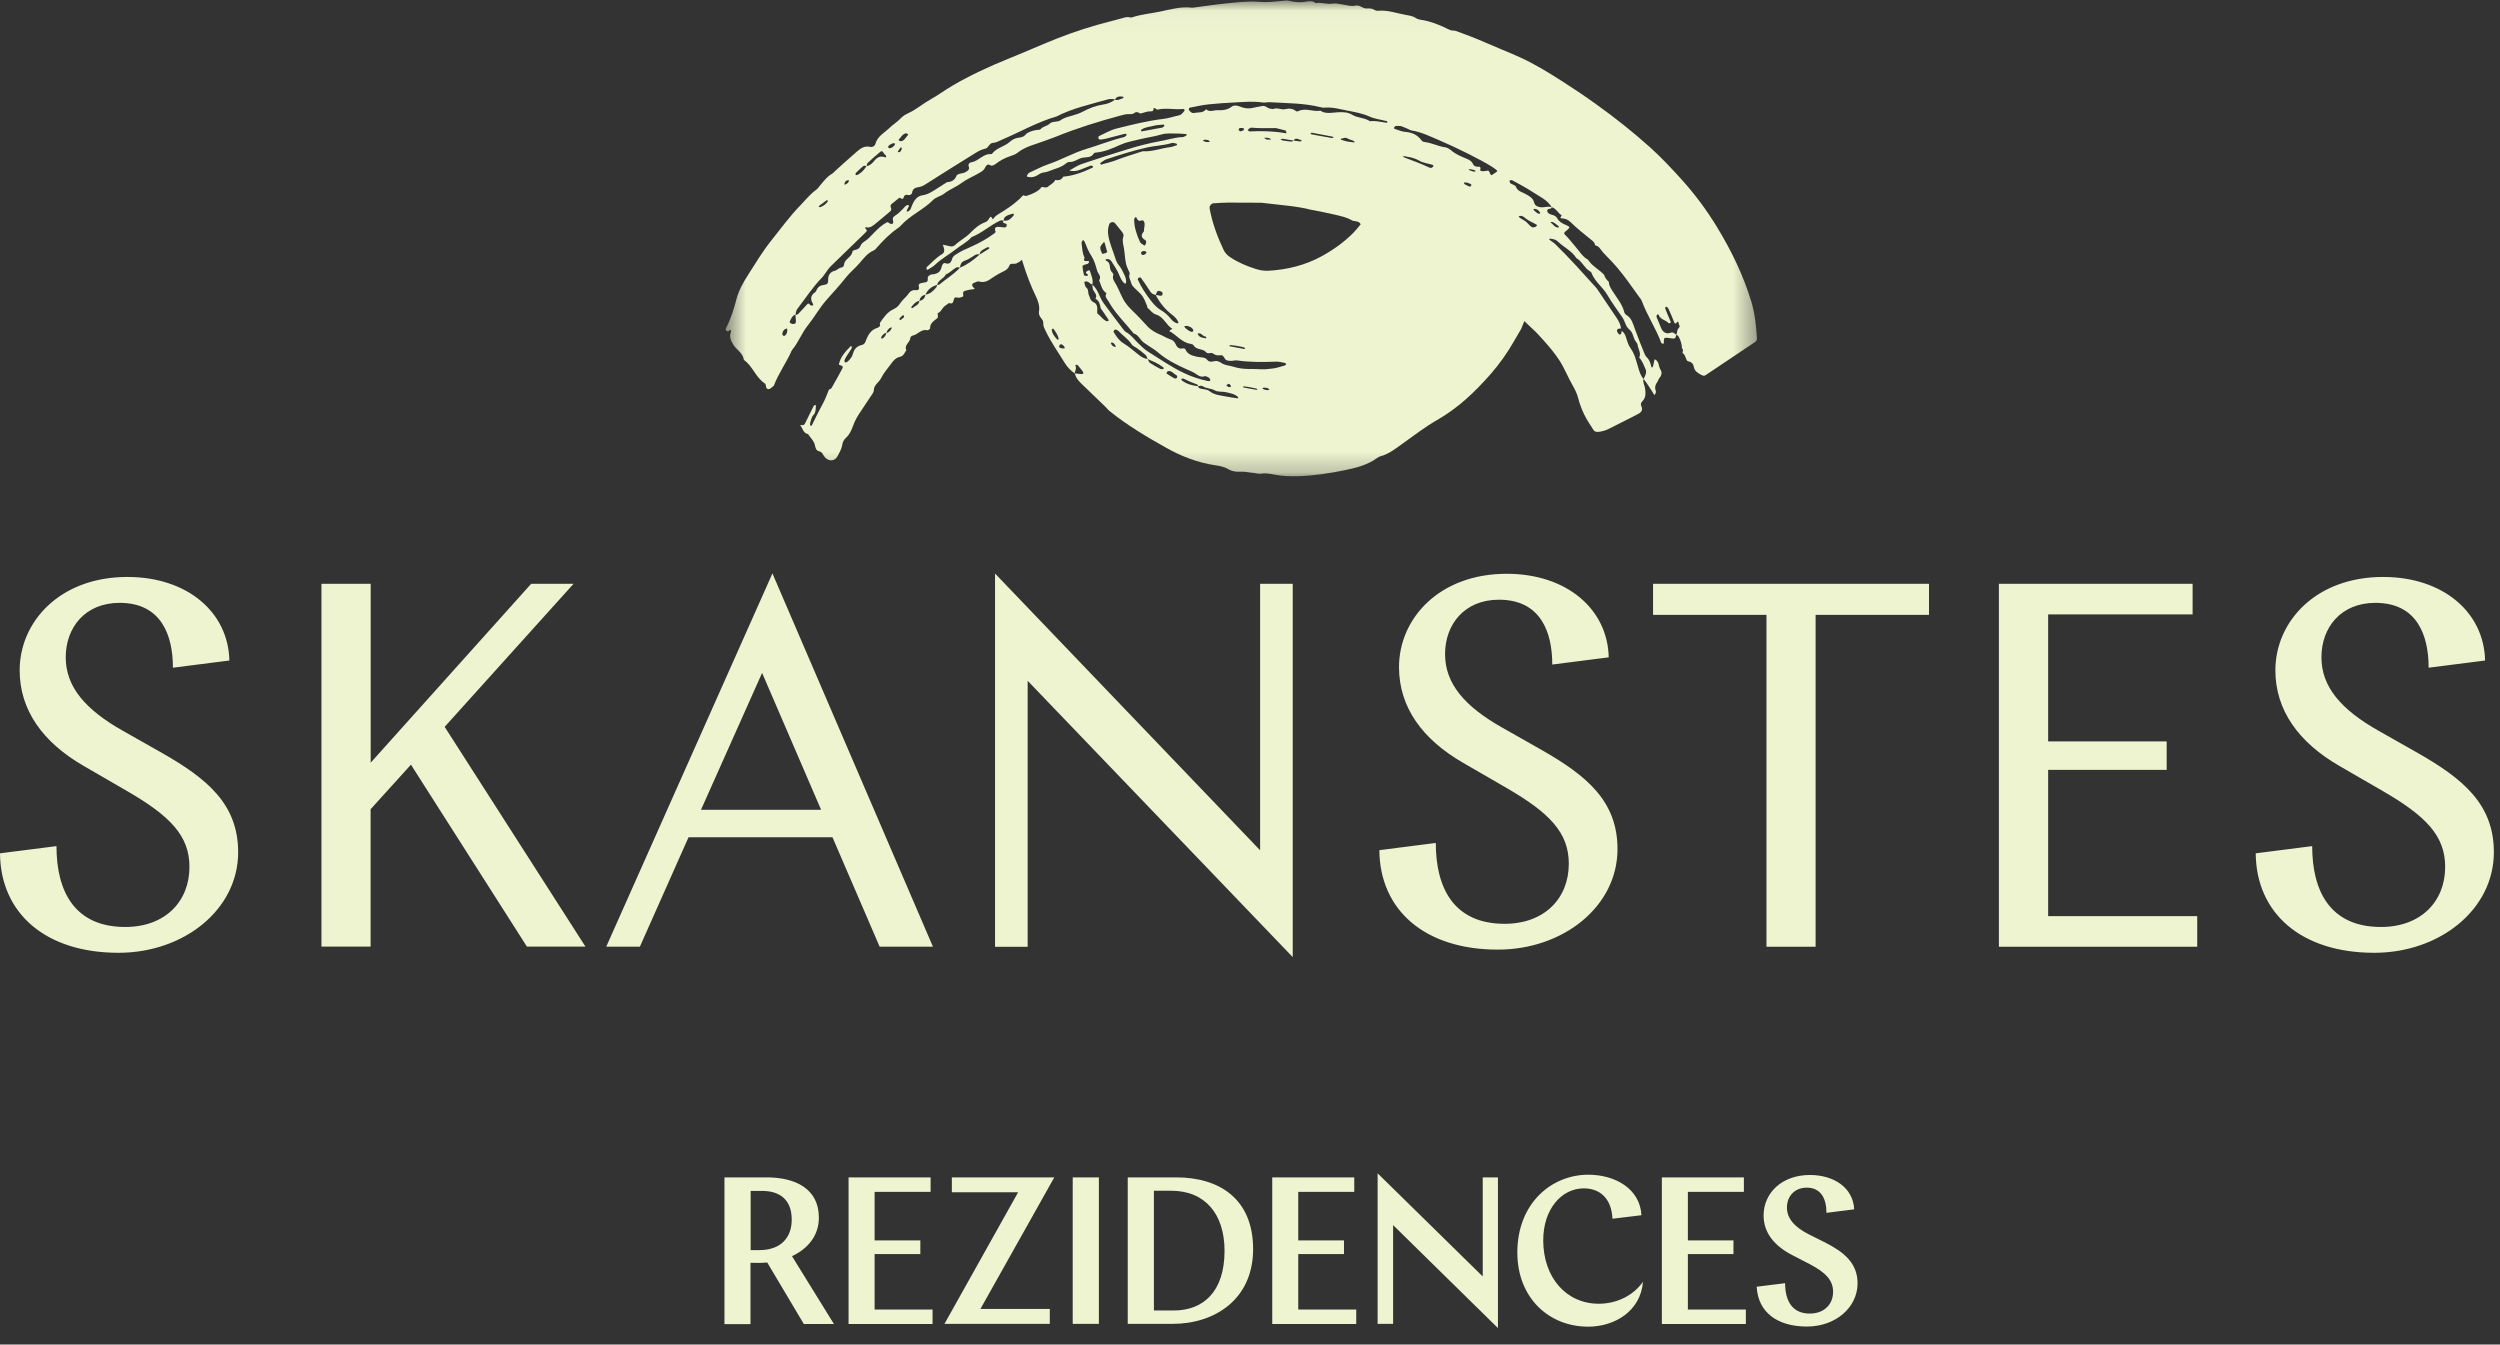 <svg width="119" height="64" viewBox="0 0 119 64" fill="none" xmlns="http://www.w3.org/2000/svg">
<rect x="0" y="0" width="119" height="64" fill="#333333" stroke="none"/>
<mask id="mask0_1458_2671" style="mask-type:luminance" maskUnits="userSpaceOnUse" x="34" y="0" width="50" height="23">
<path d="M83.624 0.025H34.541V22.749H83.624V0.025Z" fill="white"/>
</mask>
<g mask="url(#mask0_1458_2671)">
<mask id="mask1_1458_2671" style="mask-type:alpha" maskUnits="userSpaceOnUse" x="46" y="6" width="30" height="18">
<path d="M75.25 6.27V23.6H46.781V6.27C46.781 6.27 50.71 6.182 60.499 6.27C70.288 6.361 75.25 6.27 75.25 6.27Z" fill="#EEF3D0"/>
</mask>
<g mask="url(#mask1_1458_2671)">
<path d="M70.612 9.642C73.44 11.421 73.474 12.088 73.44 12.675C73.406 13.263 72.407 15.657 72.407 15.657C72.297 15.853 72.178 16.043 72.067 16.239C71.749 16.798 71.378 17.32 70.958 17.802C70.211 18.654 69.4 19.428 68.398 19.998C67.814 20.333 67.278 20.75 66.727 21.142C66.407 21.372 66.097 21.619 65.703 21.721C65.649 21.735 65.595 21.769 65.55 21.8C65.096 22.132 64.571 22.265 64.035 22.376C63.3 22.529 62.556 22.643 61.804 22.666C61.433 22.677 61.061 22.668 60.692 22.598C60.471 22.555 60.25 22.509 60.02 22.549C59.915 22.566 59.798 22.521 59.688 22.512C59.464 22.498 59.245 22.436 59.013 22.453C58.831 22.467 58.632 22.433 58.468 22.334C58.266 22.212 58.042 22.177 57.824 22.143C56.995 22.019 56.226 21.718 55.506 21.312C54.575 20.79 53.653 20.242 52.819 19.57C52.745 19.511 52.691 19.434 52.623 19.369C52.26 19.014 51.891 18.665 51.528 18.313C51.366 18.157 51.21 18.009 51.164 17.774C51.275 17.788 51.374 17.8 51.485 17.808C51.514 17.811 51.562 17.791 51.565 17.777C51.567 17.746 51.559 17.703 51.536 17.675C51.46 17.573 51.377 17.473 51.292 17.377C51.275 17.36 51.227 17.368 51.196 17.368C51.196 17.368 51.184 17.399 51.19 17.408C51.264 17.538 51.159 17.652 51.162 17.777C50.955 17.638 50.798 17.465 50.668 17.255C50.367 16.758 50.024 16.284 49.774 15.757C49.718 15.637 49.649 15.527 49.661 15.385C49.669 15.283 49.607 15.209 49.55 15.133C49.479 15.042 49.434 14.942 49.456 14.82C49.499 14.565 49.414 14.324 49.309 14.108C49.062 13.598 48.864 13.073 48.696 12.531C48.673 12.457 48.529 12.139 48.529 10.752C48.529 10.752 48.29 9.858 52.223 8.334C52.223 8.334 56.019 6.805 61.453 7.128C66.764 7.446 70.612 9.642 70.612 9.642ZM57.032 18.384C57.021 18.353 57.007 18.307 56.984 18.299C56.76 18.222 56.544 18.129 56.331 18.021C56.306 18.009 56.26 18.029 56.226 18.035C56.238 18.063 56.243 18.1 56.263 18.114C56.493 18.285 56.754 18.353 57.029 18.384C57.032 18.449 57.08 18.48 57.134 18.495C57.279 18.534 57.458 18.529 57.566 18.614C57.818 18.815 58.116 18.821 58.405 18.881C58.57 18.915 58.737 18.934 58.905 18.96C58.919 18.963 58.933 18.951 58.944 18.943C58.936 18.926 58.93 18.903 58.919 18.892C58.76 18.742 58.556 18.719 58.354 18.668C58.175 18.625 57.988 18.676 57.812 18.577C57.636 18.478 57.412 18.5 57.234 18.375C57.188 18.344 57.1 18.375 57.029 18.384M54.632 17.09C54.663 17.155 54.688 17.238 54.74 17.275C54.893 17.38 55.057 17.468 55.222 17.553C55.264 17.575 55.355 17.584 55.378 17.556C55.423 17.505 55.352 17.473 55.316 17.445C55.106 17.289 54.867 17.195 54.629 17.09C54.598 17.025 54.578 16.943 54.53 16.897C54.391 16.773 54.24 16.659 54.087 16.551C54.01 16.5 53.922 16.474 53.866 16.389C53.701 16.134 53.443 15.972 53.239 15.757C53.205 15.72 53.145 15.703 53.097 15.686C53.085 15.68 53.057 15.694 53.048 15.709C53.029 15.734 52.997 15.777 53.003 15.791C53.128 16.001 53.273 16.219 53.474 16.338C53.752 16.503 53.979 16.721 54.232 16.912C54.356 17.005 54.481 17.073 54.632 17.09ZM55.015 14.043C54.904 14.012 54.813 13.978 54.748 13.87C54.609 13.649 54.459 13.433 54.305 13.22C54.294 13.203 54.232 13.203 54.203 13.22C54.178 13.234 54.149 13.285 54.158 13.305C54.32 13.666 54.538 13.995 54.779 14.304C54.916 14.477 55.057 14.645 55.256 14.761C55.435 14.863 55.591 14.999 55.721 15.164C55.801 15.266 55.9 15.354 56.031 15.391C56.045 15.393 56.067 15.385 56.082 15.377C56.09 15.371 56.099 15.348 56.093 15.337C56.028 15.198 55.934 15.087 55.809 14.996C55.469 14.738 55.211 14.423 55.012 14.043C55.083 14.057 55.154 14.057 55.225 14.074C55.293 14.091 55.324 14.063 55.338 14C55.352 13.935 55.316 13.895 55.262 13.873C55.123 13.813 55.074 13.836 55.012 14.043M51.996 13.549C52.175 13.7 52.26 13.895 52.35 14.1C52.402 14.219 52.464 14.338 52.541 14.443C52.839 14.852 53.145 15.252 53.451 15.655C53.497 15.714 53.542 15.779 53.605 15.811C53.829 15.927 53.971 16.137 54.144 16.302C54.305 16.457 54.459 16.622 54.646 16.738C55.219 17.09 55.767 17.482 56.382 17.768C56.745 17.939 57.111 18.058 57.497 18.137C57.577 18.154 57.631 18.12 57.605 18.069C57.588 18.038 57.571 17.992 57.546 17.978C57.48 17.944 57.392 17.89 57.339 17.907C57.146 17.976 57.026 17.862 56.885 17.771C56.76 17.692 56.621 17.641 56.484 17.578C56.008 17.366 55.54 17.13 55.137 16.79C55.08 16.741 55.023 16.693 54.961 16.651C54.791 16.534 54.615 16.429 54.447 16.31C54.269 16.182 54.195 15.935 53.959 15.87C53.599 15.413 53.176 15.011 52.867 14.514C52.816 14.434 52.773 14.347 52.719 14.273C52.648 14.176 52.589 14.085 52.668 13.969C52.606 13.901 52.526 13.844 52.484 13.762C52.416 13.629 52.373 13.481 52.319 13.342C52.444 13.158 52.268 13.03 52.223 12.88C52.155 12.647 52.092 12.4 51.962 12.201C51.814 11.977 51.721 11.739 51.624 11.498C51.613 11.467 51.573 11.447 51.548 11.421C51.525 11.47 51.477 11.521 51.482 11.563C51.516 11.802 51.511 12.051 51.63 12.27C51.556 12.397 51.613 12.434 51.738 12.426C51.769 12.423 51.803 12.42 51.828 12.431C51.86 12.448 51.82 12.542 51.769 12.562C51.718 12.579 51.658 12.587 51.607 12.607C51.576 12.619 51.522 12.655 51.525 12.675C51.542 12.817 51.562 12.959 51.599 13.098C51.607 13.121 51.715 13.146 51.752 13.127C51.851 13.073 51.74 13.05 51.718 13.027C51.658 12.962 51.706 12.931 51.752 12.902C51.794 12.877 51.862 12.829 51.885 12.911C51.945 13.124 52.055 13.317 51.993 13.549C51.962 13.529 51.933 13.527 51.905 13.501C51.82 13.422 51.732 13.359 51.61 13.422C51.638 13.509 51.641 13.634 51.701 13.68C51.831 13.782 51.775 13.924 51.828 14.037C51.888 14.165 51.891 14.318 52.064 14.392C52.214 14.454 52.245 14.622 52.228 14.784C52.223 14.835 52.223 14.92 52.251 14.94C52.407 15.042 52.495 15.232 52.685 15.289C52.702 15.294 52.722 15.289 52.739 15.286C52.776 15.274 52.782 15.243 52.753 15.201C52.671 15.076 52.583 14.954 52.501 14.826C52.461 14.764 52.396 14.704 52.385 14.636C52.356 14.463 52.311 14.31 52.143 14.219C52.26 14.023 52.067 13.912 52.021 13.762C52.002 13.691 52.004 13.623 51.996 13.549ZM62.426 9.991C61.759 9.81 60.953 9.764 60.153 9.662C60.116 9.656 60.079 9.651 60.042 9.651C59.501 9.648 58.959 9.642 58.417 9.645C58.195 9.645 57.971 9.665 57.747 9.679C57.662 9.685 57.574 9.796 57.577 9.878C57.577 9.895 57.577 9.915 57.58 9.932C57.707 10.621 57.949 11.277 58.249 11.906C58.315 12.043 58.417 12.148 58.547 12.236C58.925 12.491 59.339 12.664 59.767 12.8C59.96 12.863 60.176 12.899 60.377 12.888C61.268 12.837 62.128 12.627 62.908 12.199C63.467 11.892 63.995 11.518 64.446 11.055C64.562 10.936 64.662 10.803 64.769 10.675C64.679 10.491 64.474 10.559 64.338 10.482C64.088 10.337 63.813 10.286 63.541 10.218C63.212 10.139 62.88 10.079 62.426 9.988M58.78 17.476C59.203 17.604 59.64 17.547 60.068 17.578C60.238 17.59 60.423 17.553 60.599 17.538C60.772 17.524 60.956 17.445 61.138 17.405C61.169 17.399 61.194 17.363 61.226 17.34C61.206 17.317 61.192 17.283 61.169 17.277C61.024 17.246 60.882 17.209 60.726 17.215C60.108 17.238 59.492 17.244 58.876 17.155C58.786 17.144 58.692 17.178 58.598 17.178C58.525 17.178 58.448 17.172 58.383 17.144C58.264 17.099 58.266 16.883 58.096 16.909C57.957 16.931 57.846 16.909 57.733 16.823C57.642 16.755 57.5 16.872 57.415 16.77C57.256 16.579 56.944 16.673 56.811 16.432C56.788 16.392 56.714 16.372 56.66 16.364C56.243 16.299 56.005 15.935 55.656 15.759C55.673 15.742 55.693 15.72 55.713 15.706C55.741 15.686 55.775 15.672 55.806 15.655C55.506 15.47 55.389 15.079 55.026 14.971C54.847 14.92 54.762 14.764 54.632 14.659C54.595 14.63 54.615 14.588 54.603 14.565C54.422 14.102 54.373 14.049 54.008 13.714C53.942 13.651 53.868 13.572 53.852 13.49C53.82 13.334 53.69 13.189 53.781 13.016C53.718 12.86 53.63 12.707 53.596 12.545C53.545 12.306 53.542 12.06 53.5 11.821C53.468 11.637 53.406 11.461 53.471 11.271C53.502 11.177 53.451 11.089 53.389 11.013C53.284 10.882 53.176 10.752 53.071 10.621C53.003 10.539 52.836 10.57 52.799 10.675C52.742 10.837 52.725 11.004 52.751 11.177C52.804 11.552 52.963 11.895 53.077 12.253C53.122 12.395 53.173 12.534 53.278 12.653C53.375 12.763 53.437 12.908 53.502 13.044C53.568 13.178 53.627 13.317 53.596 13.47C53.576 13.569 53.406 13.419 53.295 13.135C53.199 12.885 53.048 12.667 52.91 12.445C52.881 12.4 52.83 12.358 52.785 12.341C52.739 12.323 52.68 12.341 52.623 12.341C52.634 12.369 52.643 12.414 52.663 12.42C52.915 12.514 52.765 12.809 52.924 12.948C52.961 12.982 53.006 13.053 52.992 13.09C52.932 13.28 53.051 13.405 53.131 13.549C53.284 13.83 53.386 14.142 53.565 14.403C53.744 14.662 53.999 14.871 54.218 15.101C54.348 15.238 54.476 15.374 54.6 15.513C54.779 15.714 55.015 15.842 55.253 15.941C55.409 16.006 55.548 16.106 55.71 16.151C55.852 16.194 55.92 16.29 55.977 16.415C56.036 16.546 56.144 16.619 56.297 16.585C56.351 16.574 56.402 16.577 56.431 16.642C56.536 16.88 56.757 16.928 56.978 16.982C57.14 17.022 57.344 16.982 57.458 17.124C57.622 17.326 57.815 17.124 57.98 17.201C58.014 17.218 58.056 17.221 58.085 17.244C58.289 17.402 58.547 17.397 58.774 17.473M54.456 10.913C54.464 10.823 54.493 10.729 54.481 10.638C54.47 10.547 54.436 10.454 54.303 10.502C54.218 10.533 54.164 10.491 54.124 10.417C54.107 10.386 54.087 10.352 54.07 10.32C54.039 10.36 53.985 10.4 53.985 10.44C53.988 10.82 54.104 11.174 54.263 11.515C54.3 11.591 54.396 11.634 54.473 11.688C54.476 11.691 54.524 11.654 54.532 11.631C54.555 11.56 54.586 11.472 54.51 11.427C54.325 11.316 54.294 11.194 54.439 11.027C54.459 11.004 54.453 10.953 54.456 10.916M52.705 12C52.666 11.858 52.623 11.716 52.586 11.575C52.572 11.518 52.552 11.506 52.515 11.555C52.461 11.628 52.379 11.702 52.373 11.782C52.365 11.881 52.424 11.983 52.467 12.079C52.472 12.091 52.569 12.065 52.62 12.048C52.651 12.04 52.674 12.017 52.705 12ZM55.54 17.729C55.537 17.805 55.472 17.74 55.534 17.782C55.653 17.865 55.778 17.941 55.906 18.012C55.931 18.027 55.974 18.009 56.008 17.998C56.045 17.987 56.045 17.885 55.999 17.862C55.883 17.805 55.809 17.68 55.67 17.663C55.613 17.658 55.542 17.68 55.54 17.729ZM50.14 15.643C50.118 15.649 50.098 15.649 50.089 15.657C50.078 15.669 50.061 15.686 50.064 15.7C50.086 15.896 50.206 16.035 50.333 16.168C50.342 16.177 50.364 16.174 50.373 16.165C50.384 16.154 50.396 16.134 50.393 16.12C50.353 15.935 50.242 15.791 50.14 15.643ZM58.899 16.466C58.814 16.455 58.7 16.438 58.59 16.426C58.564 16.424 58.533 16.443 58.505 16.455C58.522 16.466 58.536 16.483 58.553 16.486C58.774 16.528 58.998 16.568 59.22 16.611C59.237 16.614 59.257 16.602 59.274 16.596C59.251 16.574 59.234 16.54 59.206 16.531C59.115 16.506 59.021 16.492 58.902 16.469M56.547 15.524C56.507 15.515 56.487 15.507 56.47 15.51C56.436 15.513 56.402 15.524 56.368 15.53C56.385 15.558 56.397 15.589 56.419 15.609C56.473 15.657 56.527 15.706 56.59 15.74C56.649 15.771 56.712 15.825 56.788 15.774C56.836 15.742 56.771 15.62 56.675 15.572C56.626 15.55 56.575 15.535 56.547 15.524ZM59.41 18.415C59.43 18.418 59.319 18.404 59.208 18.393C59.191 18.393 59.174 18.401 59.157 18.407C59.171 18.421 59.183 18.444 59.2 18.447C59.401 18.483 59.6 18.52 59.801 18.554C59.818 18.557 59.835 18.543 59.852 18.537C59.841 18.523 59.83 18.5 59.813 18.497C59.722 18.475 59.631 18.461 59.41 18.415ZM57.361 16.097C57.31 16.094 57.412 16.108 57.415 16.097C57.444 16.001 57.344 16.026 57.299 15.995C57.225 15.944 57.166 15.859 57.058 15.867C57.041 15.867 57.021 15.876 57.004 15.882C57.012 15.899 57.021 15.916 57.029 15.933C57.08 16.021 57.154 16.072 57.361 16.097ZM50.574 16.582C50.574 16.582 50.634 16.596 50.676 16.574C50.719 16.554 50.591 16.392 50.52 16.389C50.458 16.387 50.418 16.424 50.416 16.486C50.413 16.551 50.461 16.571 50.572 16.582M54.368 12.133C54.453 12.153 54.51 12.105 54.561 12.048C54.592 12.014 54.541 11.952 54.476 11.949C54.379 11.943 54.308 11.986 54.314 12.054C54.317 12.082 54.348 12.108 54.368 12.133ZM53.117 16.489C53.074 16.412 53.034 16.333 52.944 16.304C52.929 16.302 52.91 16.304 52.895 16.313C52.887 16.319 52.875 16.338 52.878 16.344C52.918 16.424 52.966 16.497 53.066 16.511C53.08 16.514 53.094 16.497 53.117 16.486M60.335 18.469C60.284 18.463 60.23 18.452 60.173 18.452C60.142 18.452 60.111 18.469 60.079 18.478C60.111 18.5 60.139 18.529 60.173 18.54C60.227 18.557 60.281 18.569 60.338 18.571C60.369 18.571 60.4 18.552 60.431 18.54C60.403 18.517 60.372 18.497 60.335 18.472M58.479 18.424C58.525 18.407 58.601 18.466 58.587 18.373C58.581 18.333 58.527 18.276 58.49 18.271C58.454 18.268 58.408 18.316 58.368 18.344C58.405 18.373 58.445 18.398 58.476 18.424" fill="#EEF3D0"/>
</g>
<path d="M78.772 17.106C78.98 17.197 78.937 17.426 79.031 17.579C79.121 17.724 79.104 17.86 78.988 17.991C78.943 18.045 78.928 18.127 78.886 18.184C78.789 18.314 78.758 18.445 78.815 18.604C78.843 18.686 78.764 18.822 78.741 18.794C78.707 18.757 78.69 18.706 78.662 18.663C78.523 18.453 78.395 18.238 78.236 18.039C78.301 17.886 78.409 17.747 78.324 17.562C78.239 17.375 78.174 17.177 78.026 17.023C78.126 16.808 77.981 16.626 77.952 16.428C77.947 16.374 77.915 16.32 77.879 16.277C77.731 16.101 77.748 15.835 77.561 15.687C77.368 15.537 77.356 15.293 77.226 15.108C76.976 14.754 76.724 14.399 76.502 14.027C76.281 13.655 75.904 13.397 75.751 12.98C75.739 12.949 75.7 12.926 75.668 12.906C75.407 12.75 75.305 12.433 75.033 12.285C74.82 11.936 74.437 11.774 74.156 11.499C74.06 11.403 73.929 11.374 73.793 11.36C73.776 11.36 73.759 11.374 73.742 11.383C73.75 11.397 73.753 11.417 73.764 11.422C73.853 11.491 73.955 11.544 74.031 11.621C74.718 12.291 75.353 13.006 75.995 13.715C76.02 13.743 76.037 13.777 76.06 13.809C76.355 14.246 76.65 14.683 76.945 15.122C77.05 15.278 77.144 15.446 77.161 15.642C77.093 15.639 77.019 15.622 76.979 15.701C76.939 15.784 77.013 15.829 77.044 15.889C77.053 15.903 77.07 15.925 77.081 15.922C77.11 15.92 77.155 15.914 77.161 15.897C77.181 15.852 77.186 15.795 77.195 15.744C77.28 15.818 77.345 15.897 77.382 16.011C77.447 16.206 77.498 16.416 77.615 16.578C77.819 16.862 77.887 17.188 77.984 17.509C78.04 17.699 78.097 17.889 78.233 18.039C78.182 18.198 78.284 18.329 78.304 18.476C78.335 18.706 78.355 18.924 78.171 19.106C78.111 19.163 78.089 19.251 78.12 19.316C78.242 19.569 78.072 19.656 77.896 19.747C77.493 19.951 77.093 20.159 76.687 20.36C76.571 20.42 76.449 20.479 76.324 20.511C76.199 20.542 76.054 20.581 75.944 20.544C75.856 20.516 75.799 20.377 75.736 20.286C75.456 19.881 75.248 19.441 75.124 18.958C75.067 18.74 74.97 18.536 74.854 18.337C74.627 17.945 74.468 17.52 74.219 17.14C74 16.808 73.745 16.501 73.481 16.209C73.293 15.999 73.103 15.786 72.893 15.602C67.267 10.18 63.278 8.897 59.391 8.79C55.504 8.682 54.44 9.187 52.675 9.859C50.91 10.532 48.62 12.404 48.529 12.458C48.433 12.518 48.339 12.575 48.217 12.557C48.138 12.546 48.067 12.566 48.039 12.654C47.993 12.793 47.885 12.858 47.763 12.918C47.596 13 47.428 13.091 47.275 13.196C47.074 13.338 46.881 13.482 46.606 13.4C46.529 13.377 46.43 13.443 46.342 13.474C46.268 13.502 46.251 13.579 46.308 13.655C46.342 13.701 46.467 13.761 46.316 13.769C46.183 13.777 46.061 13.809 45.936 13.843C45.848 13.866 45.828 13.936 45.848 14.019C45.865 14.081 45.848 14.127 45.783 14.141C45.712 14.155 45.63 14.189 45.567 14.166C45.468 14.132 45.428 14.172 45.406 14.248C45.371 14.368 45.357 14.501 45.176 14.422C45.088 14.49 44.988 14.544 44.912 14.623C44.827 14.717 44.787 14.844 44.648 14.901C44.6 14.924 44.696 15.083 44.605 15.154C44.447 15.281 44.265 15.383 44.271 15.633C44.271 15.662 44.174 15.73 44.137 15.721C43.842 15.647 43.68 15.942 43.425 15.979C43.385 15.985 43.329 16.059 43.326 16.104C43.314 16.308 43.025 16.422 43.141 16.666C43.059 16.788 43.008 16.95 42.843 16.984C42.639 17.026 42.526 17.165 42.412 17.321C42.248 17.551 42.057 17.755 41.933 18.014C41.884 18.11 41.794 18.189 41.723 18.275C41.655 18.363 41.598 18.436 41.595 18.57C41.592 18.686 41.487 18.802 41.416 18.913C41.263 19.151 41.107 19.384 40.948 19.617C40.809 19.818 40.69 20.028 40.608 20.264C40.531 20.474 40.443 20.683 40.267 20.84C40.162 20.93 40.108 21.055 40.088 21.186C40.057 21.379 39.958 21.54 39.873 21.705C39.742 21.955 39.473 21.98 39.274 21.776C39.183 21.682 39.149 21.52 39.013 21.489C38.823 21.444 38.826 21.322 38.783 21.166C38.738 20.982 38.573 20.831 38.463 20.664C38.224 20.618 38.207 20.374 38.082 20.227C38.17 20.235 38.264 20.272 38.321 20.153C38.457 19.869 38.599 19.588 38.743 19.307C38.752 19.288 38.792 19.288 38.817 19.276C38.826 19.293 38.84 19.31 38.837 19.327C38.82 19.472 38.837 19.634 38.724 19.75C38.624 19.852 38.61 19.986 38.57 20.108C38.553 20.156 38.556 20.247 38.582 20.264C38.636 20.295 38.656 20.224 38.675 20.181C38.849 19.832 39.016 19.483 39.203 19.143C39.308 18.947 39.373 18.743 39.461 18.538C39.575 18.527 39.603 18.428 39.646 18.354C39.807 18.082 39.955 17.801 40.105 17.523C40.137 17.463 40.1 17.421 40.037 17.398C40 17.387 39.964 17.369 39.929 17.358C40 16.992 40.242 16.734 40.489 16.482C40.497 16.473 40.514 16.473 40.528 16.47C40.534 16.504 40.557 16.552 40.542 16.575C40.466 16.703 40.378 16.825 40.298 16.95C40.259 17.012 40.222 17.077 40.199 17.148C40.188 17.177 40.202 17.225 40.225 17.247C40.239 17.259 40.295 17.25 40.318 17.233C40.454 17.128 40.562 16.992 40.605 16.825C40.661 16.595 40.812 16.47 41.022 16.422C41.138 16.393 41.169 16.331 41.203 16.243C41.311 15.959 41.445 15.695 41.771 15.602C41.876 15.571 41.916 15.491 41.876 15.383C42.055 15.117 42.242 14.844 42.534 14.717C42.707 14.64 42.787 14.532 42.88 14.396C42.985 14.246 43.144 14.132 43.249 13.976C43.351 13.826 43.468 13.797 43.632 13.812C43.717 13.82 43.768 13.749 43.74 13.661C43.715 13.576 43.726 13.514 43.817 13.485C43.888 13.463 43.959 13.451 44.032 13.443C44.123 13.431 44.177 13.377 44.163 13.295C44.137 13.142 44.234 13.099 44.344 13.06C44.378 13.048 44.421 13.062 44.455 13.054C44.696 12.992 44.767 12.926 44.835 12.657C44.858 12.566 44.94 12.504 44.977 12.521C45.164 12.597 45.267 12.515 45.309 12.353C45.34 12.234 45.397 12.18 45.502 12.112C45.735 11.959 45.981 11.848 46.237 11.738C46.626 11.564 47.006 11.354 47.352 11.093C47.42 11.042 47.375 10.997 47.363 10.946C47.346 10.849 47.395 10.804 47.48 10.798C47.553 10.793 47.627 10.81 47.704 10.815C47.755 10.818 47.809 10.832 47.854 10.824C47.88 10.818 47.905 10.778 47.916 10.747C47.942 10.685 47.9 10.654 47.846 10.634C47.814 10.622 47.778 10.614 47.746 10.605C47.755 10.569 47.758 10.532 47.766 10.495C48.002 10.549 48.132 10.395 48.26 10.239C48.268 10.231 48.263 10.205 48.254 10.194C48.248 10.183 48.229 10.168 48.217 10.171C48.078 10.211 47.928 10.236 47.823 10.347C47.789 10.384 47.783 10.447 47.766 10.498C47.709 10.498 47.65 10.48 47.602 10.503C47.128 10.722 46.739 11.096 46.248 11.286C46.035 11.53 45.743 11.669 45.496 11.865C45.176 12.12 44.81 12.313 44.512 12.6C44.418 12.691 44.302 12.75 44.191 12.821C44.149 12.85 44.114 12.847 44.106 12.81C44.1 12.779 44.097 12.728 44.12 12.708C44.353 12.495 44.569 12.259 44.844 12.095C44.949 12.033 44.966 11.916 44.929 11.797C44.912 11.746 44.895 11.701 44.875 11.649C44.986 11.675 45.091 11.686 45.198 11.718C45.298 11.746 45.386 11.735 45.457 11.666C45.689 11.448 45.987 11.298 46.2 11.073C46.413 10.852 46.628 10.674 46.909 10.571C47.034 10.526 47.06 10.415 47.131 10.333C47.156 10.305 47.184 10.322 47.207 10.364C47.221 10.393 47.244 10.418 47.261 10.444C47.386 10.242 47.602 10.154 47.786 10.032C48.118 9.817 48.436 9.592 48.697 9.295C48.765 9.317 48.822 9.34 48.901 9.312C49.159 9.221 49.415 9.124 49.588 8.897C49.693 8.909 49.806 8.957 49.889 8.883C50.005 8.778 50.166 8.719 50.232 8.563C50.396 8.602 50.527 8.565 50.609 8.409C51.1 8.367 51.548 8.199 51.988 7.989C52.036 7.967 52.05 7.935 52.014 7.913C51.985 7.896 51.943 7.876 51.914 7.884C51.755 7.941 51.596 8.004 51.441 8.069C51.262 8.145 51.089 8.165 50.899 8.117C51.094 8.012 51.273 7.882 51.48 7.811C52.207 7.561 52.941 7.328 53.676 7.104C54.176 6.951 54.684 6.815 55.2 6.724C55.566 6.662 55.923 6.537 56.301 6.525C56.352 6.522 56.4 6.486 56.451 6.46C56.468 6.454 56.488 6.437 56.491 6.42C56.494 6.409 56.468 6.381 56.457 6.381C56.289 6.369 56.125 6.352 55.958 6.355C55.736 6.358 55.501 6.335 55.294 6.398C54.95 6.5 54.596 6.545 54.249 6.63C53.94 6.707 53.617 6.761 53.33 6.891C52.956 7.064 52.581 7.223 52.167 7.263C52.13 7.266 52.079 7.277 52.065 7.303C51.94 7.524 51.704 7.47 51.52 7.51C51.304 7.558 51.131 7.723 50.899 7.711C50.847 7.708 50.785 7.743 50.742 7.777C50.507 7.981 50.203 8.032 49.928 8.148C49.82 8.194 49.71 8.199 49.605 8.225C49.503 8.253 49.415 8.333 49.315 8.378C49.173 8.446 49.029 8.452 48.878 8.404C48.893 8.304 48.947 8.239 49.043 8.197C49.318 8.075 49.582 7.927 49.866 7.83C50.49 7.623 51.06 7.286 51.69 7.096C52.3 6.911 52.893 6.673 53.517 6.522C53.534 6.52 53.551 6.505 53.566 6.491C53.594 6.466 53.617 6.443 53.642 6.415C53.611 6.398 53.577 6.358 53.551 6.366C53.242 6.443 52.936 6.528 52.627 6.605C52.536 6.627 52.442 6.639 52.351 6.644C52.329 6.644 52.286 6.605 52.28 6.576C52.275 6.545 52.292 6.488 52.314 6.477C52.587 6.355 52.839 6.199 53.134 6.122C53.881 5.935 54.627 5.748 55.393 5.657C55.631 5.629 55.867 5.544 56.105 5.495C56.233 5.47 56.289 5.385 56.36 5.297C56.392 5.257 56.403 5.234 56.369 5.209C56.355 5.197 56.335 5.183 56.321 5.186C55.915 5.232 55.506 5.121 55.101 5.217C55.047 5.232 54.993 5.11 54.905 5.158C54.919 5.328 54.806 5.297 54.695 5.302C54.584 5.311 54.479 5.356 54.369 5.382C54.332 5.39 54.286 5.41 54.261 5.396C54.161 5.336 54.088 5.3 53.966 5.396C53.886 5.458 53.73 5.419 53.611 5.436C53.5 5.453 53.393 5.487 53.282 5.515C52.266 5.79 51.262 6.103 50.286 6.497C50.113 6.568 49.934 6.625 49.758 6.693C49.307 6.871 48.816 6.959 48.422 7.28C48.337 7.348 48.223 7.385 48.118 7.422C47.865 7.507 47.633 7.618 47.423 7.782C47.352 7.836 47.227 7.91 47.179 7.882C46.966 7.757 46.938 7.91 46.855 8.04C46.799 8.128 46.688 8.188 46.592 8.245C46.316 8.404 46.013 8.528 45.76 8.716C45.502 8.909 45.204 9.014 44.949 9.212C44.79 9.337 44.554 9.38 44.415 9.519C43.95 9.99 43.317 10.248 42.875 10.744C42.838 10.787 42.792 10.824 42.744 10.855C42.37 11.113 42.057 11.428 41.757 11.766C41.706 11.823 41.657 11.893 41.592 11.919C41.286 12.05 41.101 12.311 40.894 12.549C40.698 12.776 40.463 12.96 40.273 13.199C39.972 13.582 39.637 13.939 39.317 14.305C38.993 14.677 38.761 15.108 38.454 15.488C38.159 15.854 38 16.311 37.694 16.669C37.441 17.253 37.061 17.761 36.834 18.36C36.777 18.408 36.726 18.453 36.667 18.496C36.601 18.544 36.505 18.527 36.479 18.459C36.454 18.391 36.457 18.283 36.408 18.252C35.969 17.971 35.83 17.424 35.407 17.131C35.37 16.802 35.061 16.66 34.907 16.408C34.794 16.22 34.712 16.053 34.78 15.829C34.817 15.713 34.788 15.65 34.672 15.764C34.661 15.778 34.598 15.767 34.578 15.744C34.556 15.721 34.533 15.664 34.544 15.642C34.785 15.196 34.93 14.72 35.058 14.229C35.169 13.812 35.387 13.428 35.62 13.065C35.966 12.526 36.295 11.973 36.692 11.476C37.149 10.906 37.577 10.31 38.088 9.785C38.335 9.53 38.553 9.246 38.849 9.036C38.936 8.974 38.996 8.869 39.07 8.784C39.231 8.599 39.376 8.404 39.595 8.276C39.674 8.231 39.734 8.151 39.805 8.089C40.139 7.791 40.474 7.487 40.815 7.192C40.988 7.042 41.181 6.931 41.433 6.993C41.524 7.016 41.64 6.948 41.663 6.863C41.762 6.48 42.109 6.318 42.355 6.074C42.514 5.921 42.71 5.807 42.866 5.64C42.965 5.532 43.102 5.447 43.238 5.385C43.615 5.214 43.922 4.939 44.282 4.738C44.645 4.539 44.977 4.287 45.337 4.077C46.2 3.572 47.102 3.157 48.03 2.783C48.796 2.474 49.551 2.136 50.317 1.832C51.157 1.5 52.014 1.228 52.888 1.007C53.032 0.97 53.174 0.93 53.319 0.893C53.464 0.856 53.605 0.791 53.761 0.822C53.798 0.831 53.841 0.842 53.872 0.831C54.318 0.678 54.786 0.644 55.242 0.547C55.736 0.445 56.221 0.3 56.735 0.366C56.772 0.371 56.812 0.363 56.848 0.357C57.351 0.292 57.847 0.215 58.349 0.164C58.886 0.11 59.425 0.042 59.969 0.09C60.321 0.122 60.679 0.073 61.033 0.042C61.147 0.034 61.252 0.011 61.365 0.039C61.644 0.11 61.922 0.13 62.202 0.073C62.358 0.042 62.503 0.042 62.628 0.15C62.892 0.099 63.153 0.215 63.408 0.173C63.587 0.144 63.743 0.192 63.908 0.215C64.112 0.244 64.308 0.317 64.52 0.266C64.617 0.244 64.702 0.275 64.79 0.32C64.87 0.363 64.969 0.411 65.054 0.402C65.19 0.394 65.309 0.397 65.428 0.473C65.474 0.502 65.539 0.519 65.59 0.513C66.053 0.468 66.484 0.632 66.927 0.712C67.091 0.743 67.261 0.763 67.406 0.865C67.463 0.907 67.545 0.927 67.616 0.939C68.104 1.01 68.555 1.197 68.992 1.415C69.103 1.472 69.211 1.441 69.316 1.478C69.772 1.645 70.226 1.815 70.672 2.011C71.237 2.261 71.815 2.485 72.377 2.74C73.058 3.052 73.699 3.447 74.332 3.85C74.885 4.204 75.433 4.57 75.966 4.953C76.868 5.598 77.737 6.287 78.562 7.03C79.096 7.51 79.581 8.032 80.061 8.563C80.682 9.252 81.232 9.993 81.715 10.784C82.404 11.913 82.983 13.097 83.366 14.368C83.536 14.932 83.593 15.508 83.63 16.09C83.635 16.178 83.61 16.235 83.545 16.277C82.762 16.802 81.978 17.327 81.195 17.852C81.127 17.9 81.073 17.892 80.997 17.852C80.829 17.761 80.668 17.682 80.628 17.466C80.602 17.327 80.523 17.23 80.37 17.202C80.285 17.188 80.27 17.1 80.242 17.032C80.205 16.947 80.183 16.853 80.089 16.805C80.089 16.728 80.148 16.646 80.061 16.578C80.058 16.379 79.995 16.195 79.904 16.025C79.882 15.985 79.836 15.959 79.799 15.928C79.842 15.826 79.814 15.701 79.907 15.616C80.004 15.525 79.899 15.446 79.896 15.361C79.896 15.301 79.865 15.293 79.828 15.335C79.774 15.403 79.731 15.443 79.686 15.327C79.604 15.117 79.516 14.907 79.422 14.703C79.402 14.66 79.343 14.592 79.314 14.6C79.243 14.62 79.266 14.691 79.286 14.742C79.362 14.935 79.445 15.125 79.524 15.318C79.53 15.332 79.53 15.364 79.524 15.366C79.493 15.375 79.436 15.395 79.425 15.381C79.292 15.227 79.039 15.219 78.957 15C78.94 14.955 78.891 14.949 78.874 14.983C78.858 15.015 78.841 15.063 78.852 15.088C78.92 15.264 78.996 15.434 79.067 15.61C79.153 15.818 79.323 15.917 79.516 15.84C79.669 15.781 79.706 15.9 79.799 15.931C79.768 16.013 79.771 16.124 79.641 16.116C79.547 16.11 79.456 16.087 79.362 16.079C79.221 16.067 79.192 16.096 79.198 16.277C79.198 16.323 79.215 16.357 79.164 16.36C79.133 16.36 79.082 16.34 79.073 16.314C78.821 15.63 78.409 15.023 78.154 14.339C78.128 14.265 78.083 14.214 78.04 14.155C77.85 13.902 77.674 13.639 77.484 13.383C77.175 12.963 76.849 12.557 76.474 12.194C76.352 12.075 76.247 11.95 76.148 11.814C76.091 11.735 76.014 11.701 75.924 11.672C75.915 11.547 75.827 11.482 75.742 11.414C75.41 11.145 75.073 10.881 74.766 10.58C74.647 10.463 74.511 10.395 74.326 10.395C74.207 10.395 74.355 10.259 74.332 10.245C74.153 10.146 74.077 9.916 73.864 9.865C73.651 9.513 73.274 9.348 72.953 9.138C72.644 8.937 72.312 8.758 71.983 8.582C71.954 8.568 71.915 8.58 71.878 8.582C71.844 8.585 71.852 8.693 71.895 8.724C71.986 8.784 72.133 8.815 72.161 8.892C72.215 9.039 72.317 9.093 72.437 9.147C72.539 9.195 72.641 9.241 72.737 9.303C72.862 9.383 72.979 9.462 73.021 9.632C73.058 9.797 73.206 9.856 73.37 9.868C73.54 9.879 73.699 9.797 73.867 9.868C73.841 9.99 73.626 9.89 73.651 10.049C73.674 10.177 73.801 10.203 73.906 10.234C73.997 10.262 74.068 10.293 74.122 10.39C74.201 10.534 74.343 10.628 74.502 10.693C74.763 10.804 74.76 10.821 74.531 11.005C74.465 11.059 74.417 11.093 74.494 11.17C74.681 11.354 74.837 11.564 75.007 11.76C75.189 11.97 75.334 12.226 75.589 12.362C75.782 12.665 76.114 12.824 76.352 13.077C76.395 13.213 76.471 13.323 76.579 13.414C76.582 13.573 76.661 13.701 76.741 13.831C76.948 14.166 77.218 14.464 77.317 14.861C77.328 14.912 77.374 14.969 77.419 14.995C77.666 15.145 77.728 15.398 77.816 15.645C77.955 16.033 78.108 16.413 78.262 16.796C78.29 16.864 78.321 16.944 78.372 16.992C78.506 17.114 78.56 17.27 78.597 17.435C78.608 17.486 78.63 17.506 78.653 17.483C78.665 17.472 78.682 17.455 78.684 17.438C78.713 17.327 78.73 17.222 78.755 17.111M42.188 15.852C42.222 15.843 42.256 15.835 42.282 15.818C42.404 15.741 42.497 15.559 42.418 15.585C42.333 15.613 42.265 15.673 42.228 15.758C42.214 15.789 42.199 15.818 42.188 15.852C42.089 15.849 42.035 15.931 41.975 15.993C41.953 16.016 41.947 16.056 41.944 16.087C41.938 16.135 42.004 16.124 42.06 16.073C42.131 16.011 42.171 15.94 42.188 15.849M43.763 14.319C43.59 14.354 43.485 14.478 43.383 14.609C43.377 14.617 43.383 14.649 43.391 14.66C43.397 14.668 43.425 14.671 43.431 14.666C43.553 14.561 43.746 14.521 43.763 14.319C43.933 14.297 44.021 14.192 44.052 14.027C44.285 13.99 44.438 13.84 44.577 13.664C44.597 13.639 44.597 13.599 44.605 13.562C44.642 13.559 44.685 13.565 44.708 13.548C45.034 13.275 45.406 13.057 45.695 12.742C46.047 12.597 46.345 12.37 46.628 12.12C46.773 12.035 46.907 11.939 47.051 11.854C47.099 11.828 47.111 11.794 47.071 11.774C47.045 11.763 46.997 11.766 46.969 11.783C46.83 11.871 46.645 11.916 46.628 12.12C46.555 12.098 46.489 12.095 46.418 12.137C46.257 12.228 46.103 12.35 45.93 12.407C45.74 12.47 45.718 12.594 45.695 12.742C45.621 12.711 45.553 12.711 45.485 12.753C45.326 12.847 45.204 12.997 45.023 13.06C44.934 13.27 44.654 13.321 44.605 13.562C44.35 13.633 44.157 13.777 44.052 14.03C43.888 14.058 43.794 14.158 43.763 14.319ZM61.57 6.69C61.405 6.659 61.249 6.633 61.084 6.608C61.042 6.599 60.994 6.622 60.948 6.63C60.98 6.647 61.011 6.679 61.045 6.684C61.19 6.707 61.334 6.73 61.482 6.741C61.51 6.744 61.544 6.713 61.57 6.69C61.68 6.71 61.782 6.721 61.893 6.735C61.913 6.738 61.939 6.71 61.961 6.696C61.947 6.684 61.933 6.664 61.919 6.662C61.8 6.633 61.669 6.531 61.573 6.69M41.246 7.907C41.405 7.887 41.516 7.779 41.606 7.666C41.751 7.487 41.904 7.399 42.131 7.49C42.143 7.496 42.182 7.481 42.182 7.476C42.182 7.45 42.182 7.419 42.168 7.399C42.148 7.371 42.106 7.354 42.089 7.325C41.992 7.175 41.975 7.164 41.879 7.246C41.68 7.411 41.487 7.581 41.3 7.757C41.266 7.791 41.266 7.853 41.249 7.904C41.195 7.899 41.127 7.879 41.096 7.901C40.968 8.004 40.852 8.123 40.735 8.239C40.718 8.256 40.73 8.304 40.73 8.336C40.761 8.333 40.798 8.336 40.823 8.321C41.011 8.225 41.141 8.077 41.249 7.901M53.078 4.738C52.947 4.692 52.822 4.707 52.689 4.743C51.877 4.976 51.049 5.152 50.291 5.544C49.383 5.805 48.566 6.278 47.704 6.644C47.565 6.704 47.423 6.792 47.281 6.798C47.074 6.806 47.071 7.042 46.889 7.079C46.728 7.113 46.572 7.195 46.43 7.283C45.664 7.757 44.898 8.236 44.137 8.721C44.01 8.804 43.893 8.883 43.734 8.906C43.584 8.926 43.442 8.974 43.417 9.17C43.408 9.246 43.309 9.303 43.243 9.286C43.11 9.249 43.048 9.28 43.005 9.417C42.96 9.564 42.861 9.36 42.784 9.431C42.673 9.53 42.551 9.615 42.438 9.712C42.395 9.749 42.375 9.805 42.401 9.865C42.432 9.939 42.438 10.01 42.367 10.066C42.148 10.248 41.938 10.435 41.717 10.611C41.572 10.725 41.436 10.869 41.218 10.818C41.178 10.807 41.167 10.855 41.209 10.892C41.294 10.963 41.257 11.014 41.195 11.071C40.642 11.607 40.088 12.14 39.538 12.68C39.444 12.77 39.376 12.884 39.297 12.989C39.24 13.062 39.195 13.145 39.129 13.21C38.681 13.67 38.335 14.209 37.946 14.714C37.892 14.782 37.889 14.887 37.861 14.978C37.702 15.026 37.66 15.176 37.592 15.301C37.58 15.318 37.609 15.378 37.631 15.389C37.679 15.412 37.742 15.429 37.793 15.42C37.881 15.406 37.895 15.332 37.884 15.25C37.872 15.159 37.87 15.071 37.861 14.978C37.949 15.003 38 14.938 38.048 14.887C38.179 14.754 38.301 14.612 38.429 14.476C38.488 14.413 38.522 14.481 38.562 14.512C38.576 14.524 38.587 14.535 38.605 14.541C38.621 14.546 38.641 14.549 38.658 14.546C38.709 14.538 38.724 14.509 38.698 14.467C38.579 14.265 38.562 14.078 38.78 13.925C38.812 13.902 38.843 13.874 38.854 13.843C38.914 13.658 39.05 13.579 39.229 13.559C39.382 13.542 39.43 13.482 39.422 13.301C39.413 13.128 39.507 12.941 39.725 12.892C39.856 12.864 39.935 12.733 40.08 12.728C40.114 12.728 40.173 12.651 40.176 12.608C40.191 12.316 40.551 12.251 40.576 11.967C40.579 11.936 40.67 11.899 40.721 11.891C40.84 11.868 40.917 11.817 40.962 11.695C40.993 11.616 41.073 11.542 41.15 11.493C41.328 11.383 41.456 11.23 41.601 11.082C41.782 10.898 41.969 10.713 42.205 10.588C42.276 10.552 42.299 10.611 42.344 10.634C42.46 10.691 42.543 10.651 42.514 10.54C42.483 10.415 42.483 10.341 42.608 10.265C42.747 10.18 42.866 10.055 42.985 9.939C43.051 9.873 43.102 9.788 43.195 9.76C43.209 9.757 43.232 9.757 43.243 9.766C43.255 9.777 43.269 9.802 43.266 9.814C43.243 9.865 43.212 9.907 43.19 9.958C43.175 9.99 43.158 10.027 43.156 10.058C43.156 10.089 43.246 10.061 43.283 10.027C43.36 9.961 43.374 9.871 43.408 9.783C43.502 9.55 43.652 9.329 43.907 9.297C44.126 9.269 44.291 9.17 44.464 9.062C44.671 8.931 44.875 8.801 45.079 8.67C45.3 8.662 45.459 8.565 45.536 8.35C45.65 8.233 45.82 8.273 45.95 8.197C46.064 8.131 46.18 8.072 46.103 7.896C46.078 7.83 46.143 7.737 46.22 7.728C46.575 7.683 46.796 7.3 47.184 7.337C47.199 7.337 47.221 7.323 47.23 7.308C47.443 7.03 47.809 6.982 48.058 6.758C48.169 6.659 48.3 6.582 48.456 6.559C48.581 6.54 48.717 6.528 48.81 6.415C48.912 6.293 49.063 6.256 49.208 6.213C49.261 6.196 49.315 6.193 49.372 6.185C49.426 6.176 49.505 6.182 49.531 6.151C49.647 6.012 49.837 6.009 49.959 5.89C50.107 5.748 50.325 5.836 50.484 5.722C50.672 5.589 50.893 5.544 51.108 5.481C51.25 5.439 51.395 5.393 51.526 5.322C51.841 5.152 52.167 5.027 52.522 4.973C52.723 4.942 52.91 4.871 53.072 4.743C53.225 4.8 53.347 4.704 53.48 4.661C53.48 4.661 53.483 4.636 53.478 4.627C53.466 4.616 53.449 4.602 53.432 4.599C53.285 4.579 53.149 4.587 53.069 4.743M64.055 5.246C63.797 5.203 63.437 5.09 63.054 5.124C62.98 5.132 62.9 5.112 62.83 5.095C62.041 4.905 61.232 4.914 60.429 4.865C60.319 4.86 60.202 4.894 60.092 4.877C59.663 4.814 59.235 4.851 58.806 4.874C58.378 4.897 57.949 4.922 57.521 4.968C57.226 4.999 56.931 5.07 56.636 5.124C56.585 5.132 56.573 5.209 56.607 5.254C56.667 5.336 56.746 5.399 56.846 5.376C57.038 5.334 57.263 5.393 57.41 5.2C57.578 5.359 57.773 5.237 57.952 5.246C58.191 5.257 58.423 5.237 58.633 5.075C58.718 5.01 58.863 5.005 59.005 5.067C59.201 5.155 59.425 5.186 59.646 5.132C59.791 5.095 59.941 5.075 60.089 5.047C60.253 5.013 60.352 5.183 60.506 5.178C60.543 5.178 60.585 5.2 60.616 5.186C60.806 5.107 60.997 5.24 61.17 5.197C61.371 5.149 61.533 5.166 61.692 5.291C61.714 5.308 61.771 5.308 61.8 5.291C62.146 5.115 62.5 5.336 62.846 5.268C63.108 5.439 63.4 5.359 63.672 5.345C63.925 5.331 64.149 5.331 64.37 5.467C64.628 5.623 64.955 5.595 65.21 5.771C65.477 5.734 65.732 5.813 65.993 5.842C66.01 5.844 66.03 5.833 66.047 5.827C66.036 5.805 66.024 5.768 66.007 5.765C65.735 5.694 65.443 5.663 65.19 5.549C64.858 5.399 64.515 5.336 64.052 5.249M66.688 6.003C66.595 5.998 66.518 5.986 66.447 5.995C66.416 5.998 66.388 6.037 66.362 6.063C66.336 6.094 66.351 6.122 66.402 6.139C66.563 6.188 66.725 6.267 66.89 6.278C67.21 6.301 67.469 6.415 67.659 6.676C67.707 6.744 67.769 6.755 67.849 6.766C68.164 6.809 68.45 6.959 68.762 7.008C68.799 7.013 68.842 7.016 68.873 7.033C68.941 7.064 69.009 7.101 69.066 7.15C69.281 7.337 69.543 7.445 69.801 7.552C69.928 7.606 70.045 7.66 70.102 7.785C70.17 7.938 70.289 7.944 70.422 7.935C70.439 7.935 70.485 7.989 70.476 8.004C70.411 8.16 70.527 8.148 70.612 8.151C70.683 8.151 70.757 8.123 70.831 8.12C70.853 8.12 70.885 8.16 70.896 8.185C70.967 8.35 70.97 8.358 71.043 8.313C71.109 8.273 71.168 8.228 71.231 8.185C71.273 8.154 71.276 8.126 71.239 8.097C71.163 8.04 71.092 7.984 71.012 7.933C70.485 7.601 69.299 7.013 68.558 6.698C68.11 6.508 67.676 6.29 67.188 6.208C67.117 6.196 67.051 6.148 66.983 6.12C66.881 6.077 66.776 6.037 66.688 6M52.411 7.839C52.638 7.765 52.876 7.723 53.106 7.632C53.5 7.476 53.912 7.357 54.318 7.223C54.354 7.212 54.389 7.198 54.425 7.201C54.862 7.223 55.268 7.056 55.694 7.005C55.804 6.993 55.909 6.942 56.017 6.911C56.026 6.908 56.031 6.886 56.028 6.877C56.02 6.86 56.006 6.837 55.992 6.835C55.918 6.82 55.838 6.789 55.773 6.809C55.396 6.925 54.998 6.931 54.615 7.016C53.957 7.161 53.313 7.368 52.675 7.578C52.57 7.612 52.482 7.689 52.388 7.751C52.377 7.76 52.368 7.782 52.371 7.791C52.377 7.808 52.394 7.819 52.414 7.839M61.238 6.315C61.224 6.281 61.212 6.247 61.198 6.213L60.736 6.097C60.347 6.097 59.955 6.114 59.567 6.077C59.535 6.074 59.496 6.097 59.464 6.117C59.436 6.137 59.413 6.168 59.391 6.196C59.422 6.216 59.453 6.259 59.484 6.256C60.066 6.227 60.639 6.242 61.212 6.344C61.286 6.355 61.184 6.369 61.238 6.315ZM67.185 7.499C67.02 7.467 66.949 7.45 66.876 7.439C66.839 7.433 66.805 7.445 66.768 7.447C66.796 7.464 66.822 7.487 66.853 7.499C67.247 7.646 67.644 7.791 68.025 7.972C68.042 7.981 68.061 7.981 68.079 7.984C68.096 7.987 68.118 7.998 68.132 7.992C68.161 7.978 68.198 7.961 68.215 7.935C68.24 7.899 68.229 7.859 68.186 7.845C67.974 7.779 67.744 7.757 67.556 7.649C67.406 7.564 67.256 7.516 67.185 7.499ZM55.427 5.964C55.416 5.952 55.399 5.927 55.387 5.929C55.223 5.947 55.055 5.947 54.896 5.992C54.703 6.046 54.491 6.046 54.323 6.179C54.315 6.188 54.306 6.208 54.309 6.216C54.318 6.233 54.337 6.256 54.349 6.253C54.675 6.196 55.001 6.137 55.325 6.074C55.356 6.069 55.384 6.032 55.41 6.009C55.418 6 55.418 5.981 55.424 5.966M73.135 10.761C73.171 10.73 73.166 10.705 73.118 10.679C72.953 10.594 72.783 10.515 72.635 10.407C72.544 10.341 72.479 10.256 72.352 10.279C72.255 10.296 72.238 10.319 72.561 10.5C72.718 10.588 72.783 10.747 72.936 10.818C72.984 10.841 73.112 10.807 73.135 10.759M62.909 6.483C63.074 6.514 63.238 6.542 63.403 6.571C63.425 6.574 63.454 6.551 63.479 6.537C63.465 6.525 63.451 6.508 63.434 6.505C63.105 6.44 62.778 6.378 62.449 6.318C62.427 6.315 62.401 6.341 62.376 6.352C62.39 6.366 62.401 6.386 62.415 6.389C62.58 6.426 62.742 6.452 62.906 6.483M64.138 6.738C64.217 6.749 64.325 6.764 64.435 6.778C64.452 6.781 64.469 6.769 64.487 6.764C64.467 6.741 64.452 6.713 64.427 6.701C64.328 6.659 64.214 6.639 64.123 6.582C64.024 6.52 63.944 6.596 63.859 6.593C63.845 6.593 63.831 6.616 63.817 6.627C63.825 6.639 63.834 6.653 63.845 6.656C63.933 6.684 64.021 6.707 64.138 6.741M42.863 6.721C43.039 6.721 43.096 6.559 43.195 6.457C43.232 6.42 43.238 6.389 43.198 6.369C43.167 6.352 43.124 6.341 43.093 6.349C42.946 6.403 42.872 6.542 42.775 6.656C42.773 6.659 42.789 6.687 42.804 6.698C42.818 6.71 42.838 6.713 42.861 6.721M38.999 9.854C39.016 9.854 39.039 9.865 39.053 9.859C39.189 9.802 39.311 9.723 39.396 9.598C39.405 9.587 39.405 9.564 39.396 9.55C39.393 9.539 39.368 9.519 39.368 9.519C39.234 9.615 39.101 9.714 38.971 9.811C38.971 9.811 38.987 9.836 38.999 9.854ZM37.458 15.843C37.467 15.784 37.472 15.747 37.475 15.71C37.478 15.659 37.458 15.636 37.427 15.642C37.41 15.645 37.393 15.653 37.376 15.662C37.288 15.713 37.248 15.798 37.24 15.894C37.237 15.922 37.262 15.971 37.285 15.982C37.313 15.993 37.362 15.985 37.384 15.962C37.421 15.925 37.441 15.871 37.458 15.843ZM74.216 10.807C74.204 10.793 74.196 10.776 74.182 10.764C74.079 10.688 73.997 10.58 73.858 10.563C73.841 10.56 73.818 10.583 73.801 10.591C73.929 10.659 73.997 10.832 74.165 10.829C74.182 10.829 74.199 10.815 74.216 10.807ZM42.602 6.869C42.597 6.852 42.594 6.823 42.585 6.82C42.514 6.795 42.324 6.883 42.282 6.968C42.27 6.988 42.293 7.05 42.31 7.053C42.412 7.076 42.562 6.974 42.605 6.866M59.03 6.256C59.079 6.242 59.133 6.23 59.178 6.208C59.201 6.196 59.212 6.159 59.22 6.131C59.22 6.128 59.195 6.105 59.178 6.103C59.124 6.094 59.07 6.086 59.016 6.094C58.993 6.097 58.959 6.148 58.959 6.173C58.959 6.199 58.999 6.222 59.03 6.256ZM69.863 8.699C69.806 8.69 69.772 8.685 69.736 8.682C69.719 8.682 69.701 8.69 69.684 8.696C69.693 8.719 69.696 8.755 69.713 8.764C69.789 8.809 69.872 8.849 69.954 8.883C69.971 8.892 70.011 8.866 70.025 8.843C70.05 8.807 70.033 8.77 69.994 8.753C69.945 8.73 69.894 8.713 69.863 8.702M73.308 10.163C73.308 10.151 73.311 10.134 73.308 10.123C73.251 10.021 73.171 9.953 73.052 9.941C73.035 9.941 73.016 9.95 73.001 9.958C72.996 9.961 72.993 9.987 72.998 9.99C73.078 10.061 73.146 10.154 73.26 10.177C73.274 10.18 73.293 10.168 73.311 10.16M57.444 6.659C57.407 6.656 57.37 6.644 57.334 6.65C57.308 6.653 57.282 6.676 57.257 6.69C57.288 6.707 57.317 6.732 57.348 6.741C57.402 6.755 57.458 6.764 57.515 6.764C57.544 6.764 57.566 6.738 57.592 6.721C57.561 6.704 57.529 6.681 57.498 6.667C57.481 6.662 57.464 6.662 57.444 6.659ZM42.767 7.246C42.841 7.255 42.909 7.181 42.926 7.07C42.928 7.056 42.917 7.036 42.906 7.025C42.9 7.016 42.875 7.013 42.872 7.016C42.824 7.081 42.775 7.15 42.73 7.218C42.73 7.218 42.755 7.237 42.767 7.246ZM60.276 6.636C60.336 6.642 60.37 6.647 60.406 6.647C60.443 6.647 60.477 6.639 60.514 6.636C60.486 6.619 60.458 6.599 60.429 6.582C60.412 6.574 60.392 6.574 60.375 6.568C60.358 6.565 60.341 6.557 60.324 6.557C60.273 6.557 60.219 6.559 60.165 6.562C60.208 6.591 60.25 6.619 60.276 6.636ZM40.409 8.616C40.403 8.599 40.386 8.571 40.386 8.571C40.341 8.585 40.284 8.594 40.253 8.625C40.222 8.659 40.21 8.713 40.193 8.758C40.191 8.767 40.219 8.792 40.222 8.79C40.301 8.753 40.383 8.713 40.409 8.616ZM70.09 8.157C70.119 8.162 70.136 8.171 70.153 8.168C70.187 8.165 70.221 8.16 70.255 8.151C70.229 8.131 70.204 8.1 70.172 8.092C70.102 8.072 70.033 8.063 69.963 8.052C69.945 8.049 69.926 8.06 69.909 8.063C69.92 8.075 69.934 8.097 69.948 8.103C69.999 8.126 70.048 8.14 70.09 8.154M43.031 15.102C43.028 15.06 43.031 15.043 43.022 15.029C43.008 14.995 42.983 14.992 42.946 15.029C42.909 15.066 42.872 15.1 42.835 15.137C42.804 15.168 42.804 15.205 42.841 15.23C42.849 15.236 42.872 15.23 42.883 15.222C42.937 15.179 42.988 15.137 43.031 15.102Z" fill="#EEF3D0"/>
</g>
<path d="M10.918 31.44L8.231 31.783C8.231 30.251 7.689 28.696 5.694 28.696C4.043 28.696 3.129 29.879 3.129 31.287C3.129 32.696 4.064 33.78 5.862 34.793L7.736 35.854C9.853 37.066 11.336 38.272 11.336 40.566C11.336 43.304 8.747 45.353 5.642 45.353C2.17 45.353 0.024 43.477 0 40.618L2.688 40.275C2.688 42.395 3.525 44.124 5.963 44.124C7.86 44.124 9.018 42.912 9.018 41.265C9.018 39.784 8.105 38.847 6.061 37.661L3.968 36.449C2.048 35.337 0.936 33.811 0.936 31.906C0.936 29.59 2.856 27.463 6.061 27.463C8.917 27.463 10.866 29.14 10.918 31.436V31.44ZM15.305 27.789H17.645V36.304L25.284 27.789H27.302L21.166 34.598L27.867 45.058H25.081L19.561 36.398L17.641 38.519V45.058H15.301V27.785L15.305 27.789ZM44.408 45.062H41.871L39.626 39.854H32.774L30.458 45.062H28.857L36.768 27.294L44.408 45.062ZM33.367 38.546H39.085L36.276 32.03L33.367 38.546ZM47.364 27.299L59.981 40.473V27.789H61.534V45.558L48.917 32.406V45.067H47.364V27.299ZM76.575 31.289L73.888 31.632C73.888 30.101 73.346 28.546 71.351 28.546C69.7 28.546 68.785 29.728 68.785 31.137C68.785 32.545 69.721 33.63 71.519 34.642L73.393 35.704C75.51 36.915 76.993 38.121 76.993 40.415C76.993 43.153 74.404 45.202 71.299 45.202C67.826 45.202 65.68 43.327 65.657 40.468L68.344 40.124C68.344 42.245 69.181 43.973 71.62 43.973C73.516 43.973 74.675 42.762 74.675 41.114C74.675 39.634 73.762 38.696 71.718 37.51L69.624 36.298C67.704 35.187 66.593 33.66 66.593 31.756C66.593 29.439 68.512 27.312 71.718 27.312C74.574 27.312 76.523 28.99 76.575 31.285V31.289ZM78.688 27.789H91.821V29.269H86.423V45.064H84.084V29.269H78.685V27.789H78.688ZM95.149 27.789H104.368V29.246H97.492V35.291H103.134V36.647H97.492V43.607H104.588V45.064H95.147V27.789L95.149 27.789ZM118.29 31.44L115.603 31.783C115.603 30.251 115.062 28.696 113.066 28.696C111.415 28.696 110.5 29.879 110.5 31.287C110.5 32.696 111.438 33.78 113.235 34.793L115.108 35.854C117.225 37.066 118.708 38.272 118.708 40.566C118.708 43.304 116.119 45.353 113.014 45.353C109.541 45.353 107.395 43.477 107.372 40.618L110.06 40.275C110.06 42.395 110.897 44.124 113.335 44.124C115.231 44.124 116.39 42.912 116.39 41.265C116.39 39.784 115.477 38.847 113.434 37.661L111.339 36.449C109.42 35.337 108.308 33.811 108.308 31.906C108.308 29.59 110.228 27.463 113.434 27.463C116.289 27.463 118.238 29.14 118.29 31.436V31.44ZM38.262 63.022L36.521 60.096C36.407 60.102 36.219 60.115 36.112 60.115C36.052 60.115 35.885 60.115 35.724 60.109V63.029H34.484V56.043H36.487C37.846 56.043 38.978 56.572 38.978 57.959C38.978 58.843 38.429 59.452 37.699 59.794L39.695 63.022H38.255H38.262ZM35.731 56.687V59.506H36.139C37.15 59.506 37.686 58.93 37.686 58.053C37.686 57.095 37.11 56.687 36.273 56.687H35.724H35.731ZM40.385 56.043H44.297V56.733H41.631V59.044H43.808V59.694H41.631V62.333H44.39V63.022H40.392V56.05L40.385 56.043ZM44.953 63.022L48.462 56.753H45.308V56.043H50.184L46.668 62.306H49.97V63.016H44.946L44.953 63.022ZM51.061 56.043H52.307V63.015H51.061V56.043ZM53.68 56.043H55.984C58.047 56.043 59.648 57.068 59.648 59.459C59.648 61.85 57.819 63.016 55.816 63.016H53.68V56.043ZM54.926 56.68V62.379H55.87C57.27 62.379 58.288 61.495 58.288 59.539C58.288 57.791 57.364 56.68 55.756 56.68H54.926ZM60.552 56.043H64.463V56.733H61.797V59.044H63.974V59.694H61.797V62.333H64.557V63.022H60.559V56.05L60.552 56.043ZM65.575 55.849L70.578 60.759V56.043H71.302V63.216L66.312 58.314V63.016H65.575V55.849ZM75.601 63.15C73.726 63.15 72.225 61.777 72.225 59.62C72.225 57.269 73.86 55.916 75.601 55.916C76.874 55.916 78.066 56.579 78.133 57.845L76.753 58.012C76.713 57.081 76.191 56.566 75.387 56.566C74.329 56.566 73.458 57.557 73.458 59.037C73.458 60.819 74.563 62.058 76.097 62.058C76.961 62.058 77.744 61.669 78.206 61.013C78.093 62.406 76.867 63.15 75.594 63.15H75.601ZM79.097 56.043H83.009V56.733H80.343V59.044H82.513V59.694H80.343V62.333H83.103V63.022H79.104V56.05L79.097 56.043ZM88.26 57.564L86.94 57.731C86.94 57.041 86.666 56.532 86.002 56.532C85.42 56.532 85.058 56.947 85.058 57.477C85.058 57.972 85.386 58.394 86.103 58.756L86.88 59.144C87.784 59.606 88.42 60.129 88.42 61.087C88.42 62.218 87.395 63.143 86.009 63.143C84.623 63.143 83.685 62.486 83.618 61.248L84.971 61.08C84.971 61.904 85.299 62.526 86.143 62.526C86.82 62.526 87.255 62.098 87.255 61.489C87.255 60.959 86.927 60.584 86.15 60.176L85.346 59.761C84.482 59.325 83.947 58.696 83.947 57.858C83.947 56.787 84.817 55.929 86.15 55.929C87.302 55.929 88.213 56.539 88.26 57.57V57.564Z" fill="#EEF3D0"/>
</svg>
